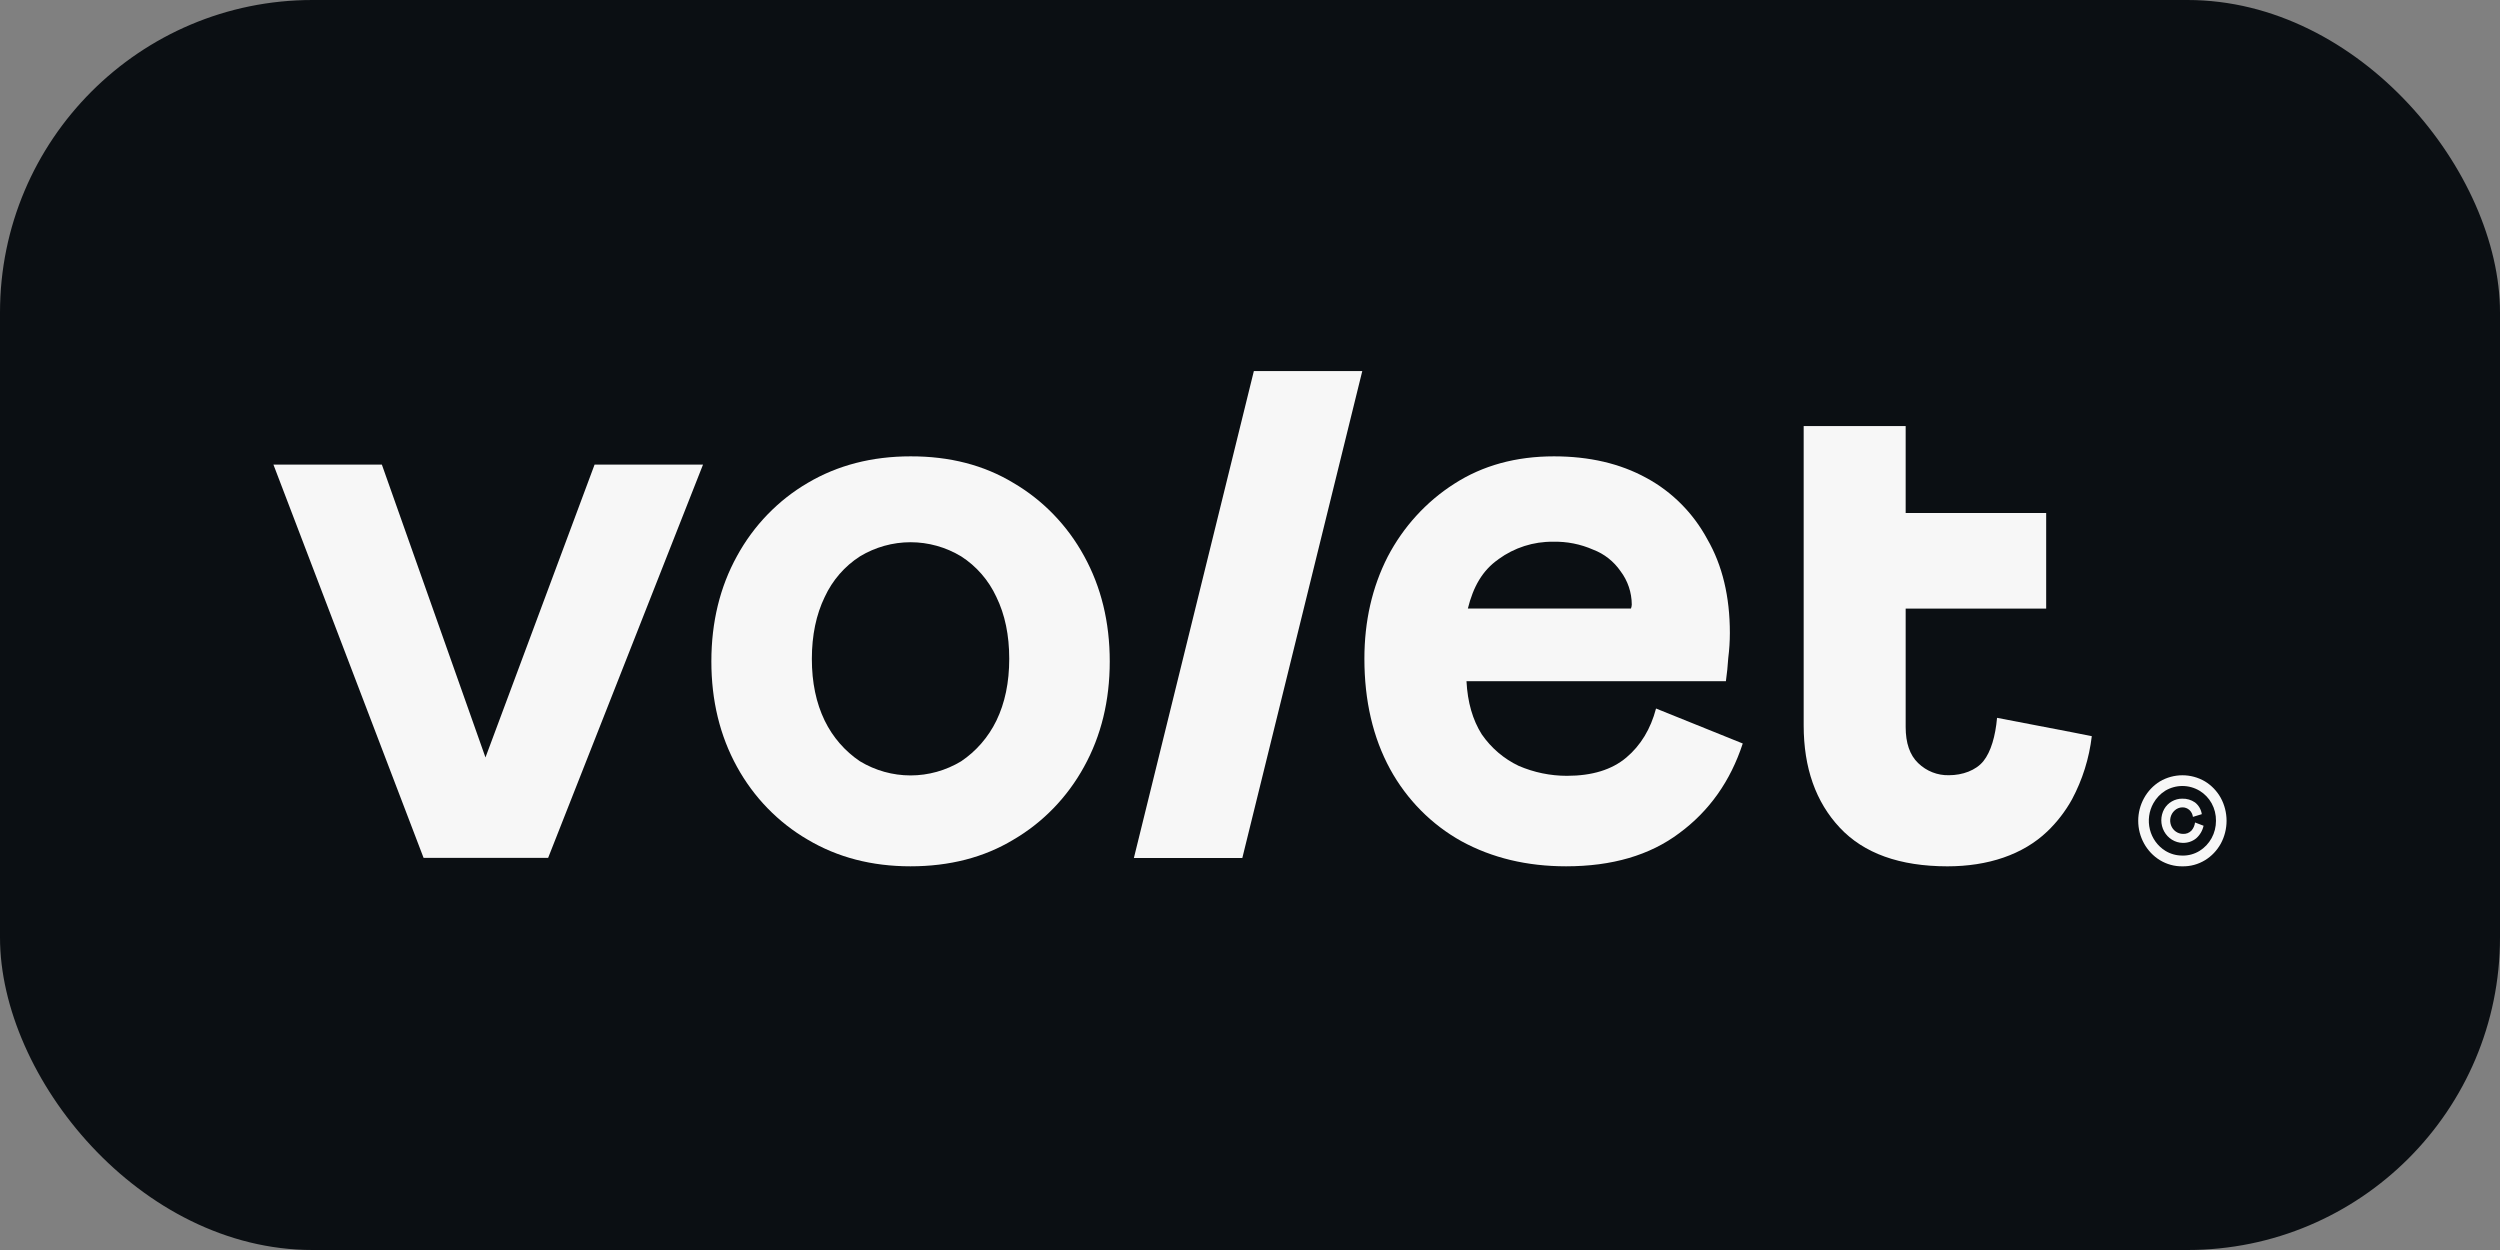 <svg xmlns:xlink="http://www.w3.org/1999/xlink" xmlns="http://www.w3.org/2000/svg" fill="none" viewBox="0 0 128 64" width="128" height="64"><rect x="0" y="0" width="128" height="64" fill="#808080" stroke="none"/><rect width="128" height="64" rx="16" fill="#0B0F13"></rect><path d="M106.088 37.491L102.249 36.753C102.167 37.686 101.934 38.493 101.551 38.969C101.169 39.445 100.475 39.691 99.79 39.691C99.204 39.708 98.635 39.484 98.208 39.069C97.782 38.66 97.57 38.044 97.57 37.222V31.162H104.764V26.265H97.57V21.814H92.348V37.134C92.348 39.314 92.965 41.062 94.198 42.378C95.43 43.694 97.266 44.353 99.705 44.356C101.786 44.356 103.571 43.761 104.819 42.572C105.32 42.093 105.749 41.537 106.088 40.924C106.623 39.924 106.966 38.827 107.1 37.692L106.088 37.491Z" fill="#F7F7F7"></path><path d="M55.503 28.463C54.648 26.9 53.397 25.608 51.884 24.724C50.377 23.813 48.622 23.36 46.62 23.365C44.647 23.365 42.892 23.818 41.357 24.724C39.844 25.608 38.593 26.9 37.738 28.463C36.861 30.049 36.423 31.848 36.422 33.859C36.421 35.87 36.858 37.67 37.733 39.259C38.589 40.819 39.84 42.108 41.352 42.988C42.887 43.9 44.641 44.355 46.615 44.355C48.62 44.355 50.375 43.902 51.879 42.996C53.393 42.114 54.646 40.822 55.503 39.259C56.38 37.673 56.819 35.875 56.819 33.864C56.819 31.853 56.38 30.052 55.503 28.463ZM51.015 36.898C50.602 37.744 49.98 38.462 49.211 38.978C48.425 39.452 47.531 39.702 46.62 39.702C45.71 39.702 44.816 39.452 44.03 38.978C43.261 38.462 42.638 37.744 42.225 36.898C41.786 35.993 41.566 34.938 41.567 33.732C41.568 32.526 41.787 31.471 42.225 30.566C42.622 29.709 43.248 28.987 44.03 28.486C44.816 28.012 45.71 27.762 46.62 27.762C47.531 27.762 48.425 28.012 49.211 28.486C49.992 28.987 50.619 29.709 51.015 30.566C51.455 31.469 51.674 32.525 51.673 33.732C51.673 34.939 51.453 35.995 51.015 36.898Z" fill="#F7F7F7"></path><path d="M84.789 36.276C84.512 37.327 84.005 38.164 83.267 38.787C82.529 39.41 81.515 39.722 80.225 39.722C79.378 39.722 78.539 39.549 77.757 39.212C77.001 38.853 76.348 38.296 75.865 37.596C75.399 36.859 75.139 35.952 75.084 34.877H88.366C88.422 34.481 88.462 34.084 88.487 33.687C88.541 33.265 88.568 32.839 88.569 32.413C88.569 30.544 88.185 28.943 87.417 27.612C86.695 26.27 85.607 25.177 84.29 24.467C82.949 23.732 81.373 23.365 79.562 23.365C77.615 23.365 75.915 23.832 74.462 24.767C73.027 25.682 71.85 26.971 71.049 28.505C70.254 30.063 69.857 31.803 69.857 33.726C69.857 35.88 70.296 37.764 71.173 39.377C72.03 40.943 73.299 42.224 74.833 43.074C76.399 43.928 78.183 44.355 80.184 44.355C82.541 44.355 84.473 43.789 85.981 42.656C87.517 41.523 88.599 39.993 89.229 38.067L84.789 36.276ZM76.72 28.632C77.538 28.037 78.517 27.724 79.517 27.737C80.223 27.719 80.924 27.858 81.573 28.144C82.136 28.357 82.623 28.74 82.971 29.244C83.341 29.732 83.544 30.334 83.547 30.954C83.544 31.024 83.53 31.093 83.505 31.158H75.154C75.428 30.048 75.898 29.206 76.72 28.636V28.632Z" fill="#F7F7F7"></path><path d="M58.055 43.928L64.197 19H69.748L63.607 43.928H58.055Z" fill="#F7F7F7"></path><path d="M19.552 23.789L24.856 38.781L30.442 23.789H35.994L28.064 43.924H21.688L14 23.789H19.552Z" fill="#F7F7F7"></path><path d="M111.738 44.356C111.334 44.362 110.935 44.252 110.586 44.04C110.248 43.832 109.968 43.537 109.774 43.184C109.579 42.831 109.477 42.431 109.477 42.025C109.477 41.618 109.579 41.219 109.774 40.865C109.968 40.512 110.248 40.217 110.586 40.009C110.938 39.802 111.336 39.694 111.741 39.694C112.146 39.694 112.544 39.802 112.896 40.009C113.231 40.213 113.51 40.504 113.704 40.853C113.898 41.211 114 41.614 114 42.024C114 42.434 113.898 42.837 113.704 43.195C113.511 43.544 113.235 43.835 112.901 44.04C112.549 44.255 112.147 44.364 111.738 44.356ZM111.738 43.806C112.047 43.812 112.35 43.729 112.615 43.567C112.874 43.407 113.087 43.181 113.235 42.911C113.383 42.64 113.459 42.335 113.458 42.024C113.462 41.711 113.386 41.402 113.236 41.129C113.088 40.864 112.876 40.643 112.62 40.488C112.354 40.328 112.052 40.244 111.744 40.243C111.436 40.242 111.134 40.324 110.866 40.482C110.613 40.639 110.403 40.859 110.255 41.123C110.025 41.531 109.961 42.015 110.075 42.472C110.19 42.929 110.474 43.32 110.866 43.562C111.13 43.724 111.432 43.807 111.738 43.804V43.806ZM111.755 43.156C111.561 43.152 111.371 43.096 111.204 42.993C111.038 42.89 110.9 42.744 110.804 42.569C110.708 42.394 110.658 42.197 110.659 41.996C110.659 41.795 110.711 41.598 110.807 41.424C110.901 41.259 111.037 41.123 111.199 41.032C111.362 40.939 111.544 40.89 111.73 40.892C111.962 40.884 112.19 40.951 112.383 41.084C112.571 41.23 112.697 41.445 112.733 41.685L112.278 41.824C112.261 41.688 112.196 41.563 112.097 41.471C111.997 41.382 111.868 41.334 111.736 41.337C111.586 41.339 111.441 41.399 111.332 41.506C111.233 41.597 111.164 41.718 111.132 41.85C111.1 41.983 111.109 42.123 111.155 42.251C111.201 42.38 111.284 42.491 111.392 42.57C111.5 42.649 111.629 42.693 111.761 42.695C111.843 42.702 111.924 42.689 112.001 42.66C112.077 42.631 112.146 42.585 112.204 42.525C112.304 42.409 112.367 42.265 112.386 42.111L112.823 42.278C112.767 42.533 112.631 42.763 112.436 42.93C112.241 43.084 112.001 43.164 111.755 43.154V43.156Z" fill="#F7F7F7"></path></svg>